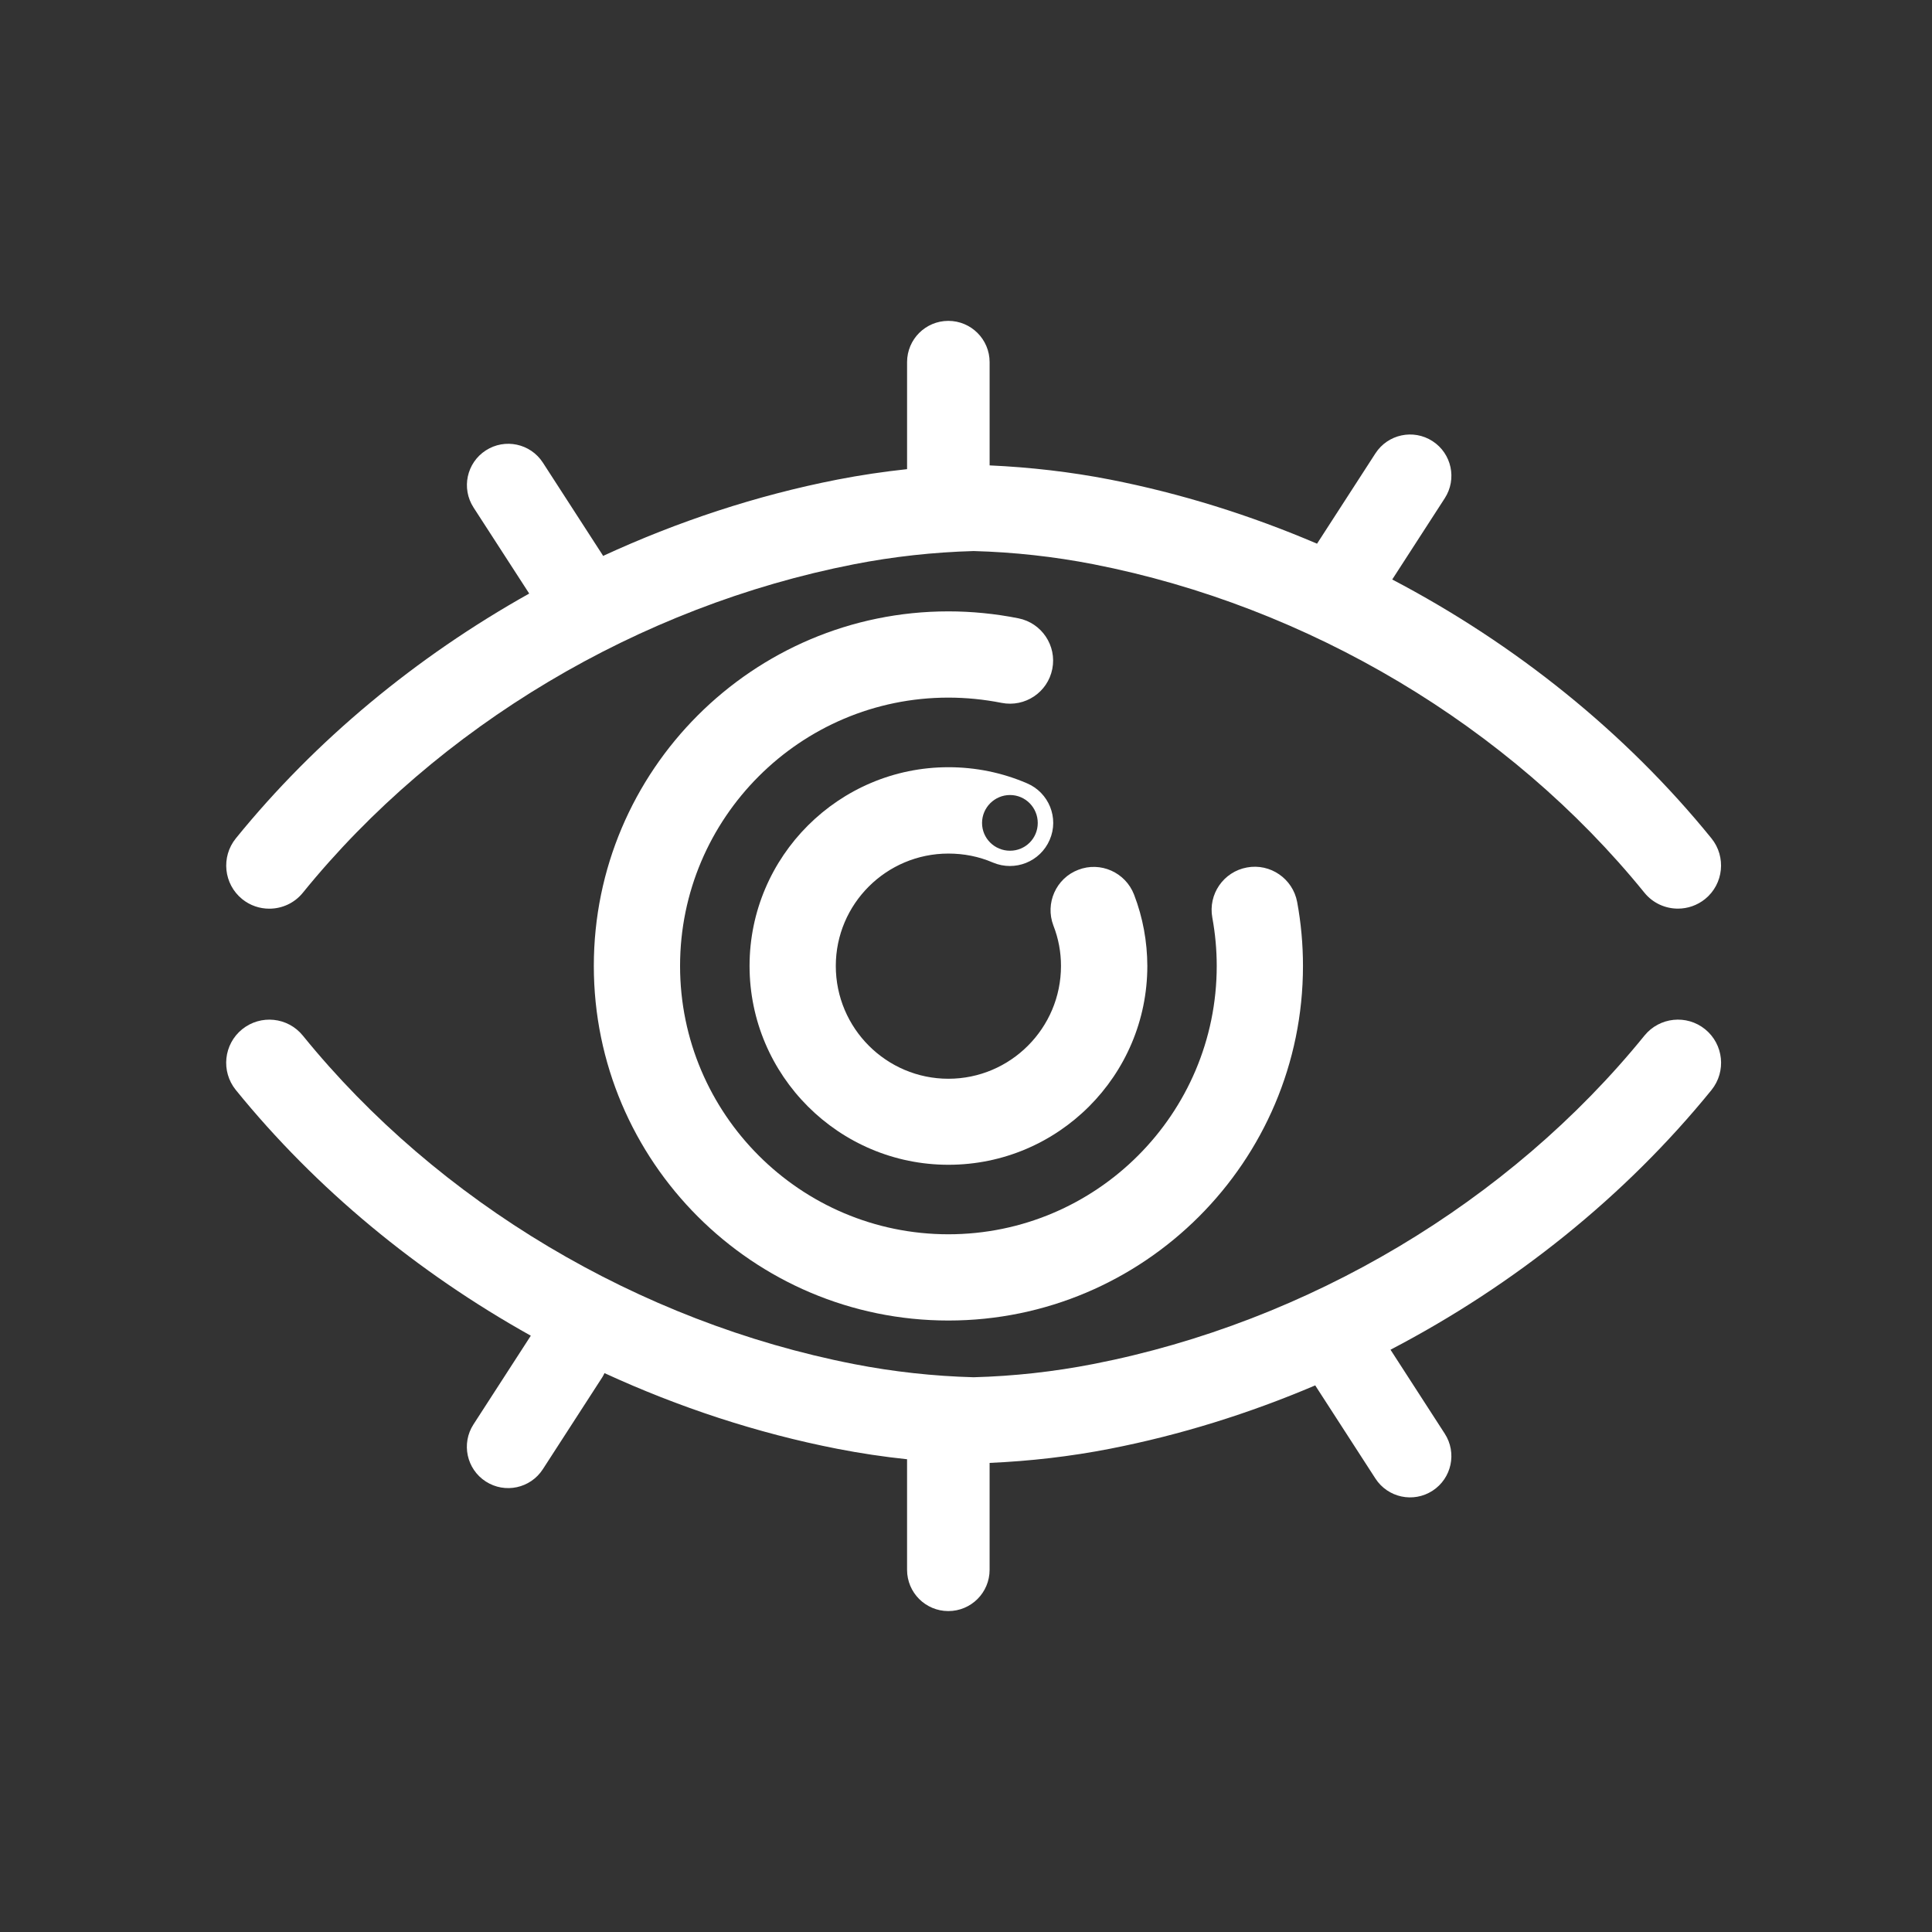 <?xml version="1.0" encoding="utf-8"?>
<!-- Generator: Adobe Illustrator 24.2.3, SVG Export Plug-In . SVG Version: 6.00 Build 0)  -->
<svg version="1.1" id="Layer_1" xmlns="http://www.w3.org/2000/svg" xmlns:xlink="http://www.w3.org/1999/xlink" x="0px" y="0px"
	 viewBox="0 0 360 360" style="enable-background:new 0 0 360 360;" xml:space="preserve">
<rect x="0" y="0" width="360" height="360" fill="#333333" stroke="none"/>
<g>
	<path d="M45.12,167.53c1.49,1.21,3.28,1.79,5.06,1.79c2.34,0,4.66-1.01,6.25-2.97c25.2-31.07,62.62-53.37,102.66-61.2
		c7.35-1.44,14.86-2.26,22.33-2.47c7.48,0.2,14.99,1.03,22.33,2.46c40.04,7.83,77.46,30.13,102.66,61.2
		c1.59,1.96,3.91,2.97,6.25,2.97c1.78,0,3.57-0.59,5.06-1.79c3.45-2.8,3.97-7.86,1.18-11.31c-16.01-19.73-36.53-36.2-59.48-48.23
		l9.79-15.14c2.31-3.57,1.29-8.33-2.28-10.64c-3.57-2.31-8.33-1.29-10.64,2.28l-10.88,16.83c-12.41-5.31-25.35-9.36-38.57-11.95
		c-7.39-1.44-14.92-2.3-22.44-2.64V67.48c0-4.25-3.45-7.69-7.69-7.69c-4.25,0-7.69,3.44-7.69,7.69v19.94
		c-4.36,0.47-8.71,1.11-13.01,1.95c-15.03,2.94-29.71,7.79-43.64,14.22c-0.03-0.06-0.05-0.12-0.09-0.18l-11.12-17.2
		c-2.31-3.57-7.07-4.59-10.64-2.28c-3.57,2.31-4.59,7.07-2.28,10.64l10.37,16.03c-21,11.76-39.78,27.27-54.66,45.61
		C41.15,159.67,41.68,164.73,45.12,167.53z" fill="#FFFFFF"/>
	<path d="M317.73,191.79c-3.45-2.8-8.51-2.27-11.31,1.18c-25.2,31.06-62.62,53.37-102.66,61.19c-7.37,1.44-14.88,2.27-22.34,2.47
		c-7.45-0.2-14.96-1.02-22.33-2.46c-40.04-7.83-77.46-30.13-102.66-61.2c-2.8-3.45-7.85-3.97-11.31-1.18
		c-3.45,2.8-3.97,7.86-1.18,11.31c14.95,18.43,33.85,34,54.97,45.79l-10.68,16.52c-2.31,3.57-1.29,8.33,2.28,10.64
		c3.57,2.31,8.33,1.29,10.64-2.28l11.12-17.2c0.15-0.23,0.24-0.47,0.37-0.71c13.85,6.37,28.43,11.18,43.37,14.1
		c4.3,0.84,8.65,1.49,13.02,1.95c0,0.04-0.01,0.08-0.01,0.12v20.48c0,4.25,3.44,7.69,7.69,7.69c4.25,0,7.69-3.44,7.69-7.69v-19.92
		c7.51-0.33,15.04-1.19,22.45-2.64c13.1-2.56,25.93-6.57,38.24-11.81c0.03,0.05,0.05,0.11,0.08,0.16l11.12,17.2
		c2.31,3.57,7.07,4.59,10.64,2.28c3.57-2.31,4.59-7.07,2.28-10.64L259.1,251.5c23.08-12.04,43.72-28.57,59.81-48.39
		C321.7,199.65,321.17,194.59,317.73,191.79z" fill="#FFFFFF"/>
	<path d="M189.75,115.21c-4.32-0.86-8.71-1.29-13.03-1.29c-36.43,0-66.07,29.64-66.07,66.07s29.64,66.07,66.07,66.07
		s66.07-29.64,66.07-66.07c0-3.99-0.36-7.99-1.08-11.9c-0.81-4.37-5.02-7.26-9.36-6.45c-4.37,0.8-7.26,4.99-6.45,9.36
		c0.54,2.95,0.82,5.97,0.82,8.99c0,27.57-22.43,50-50,50s-50-22.43-50-50s22.43-50,50-50c3.28,0,6.61,0.33,9.91,0.98
		c4.38,0.86,8.59-1.97,9.45-6.32C196.94,120.31,194.11,116.07,189.75,115.21z" fill="#FFFFFF"/>
	<path d="M211.32,166.71c-1.61-4.17-6.28-6.24-10.41-4.63c-4.13,1.57-6.2,6.24-4.63,10.37c0.96,2.45,1.42,4.98,1.42,7.54
		c0,11.6-9.42,21.02-20.98,21.02s-20.98-9.42-20.98-21.02c0-11.56,9.42-20.94,20.98-20.94c2.87,0,5.67,0.54,8.31,1.68
		c4.1,1.72,8.81-0.15,10.57-4.25c1.76-4.06-0.15-8.8-4.25-10.53c-4.63-1.99-9.57-2.99-14.62-2.99c-20.4,0-37.06,16.61-37.06,37.02
		c0,20.44,16.65,37.06,37.06,37.06c20.44,0,37.06-16.61,37.06-37.06C213.77,175.48,212.97,171,211.32,166.71z M188.2,148.14
		c2.87,0,5.17,2.34,5.17,5.21s-2.3,5.17-5.17,5.17c-2.87,0-5.21-2.3-5.21-5.17S185.33,148.14,188.2,148.14z" fill="#FFFFFF"/>
</g>
</svg>
